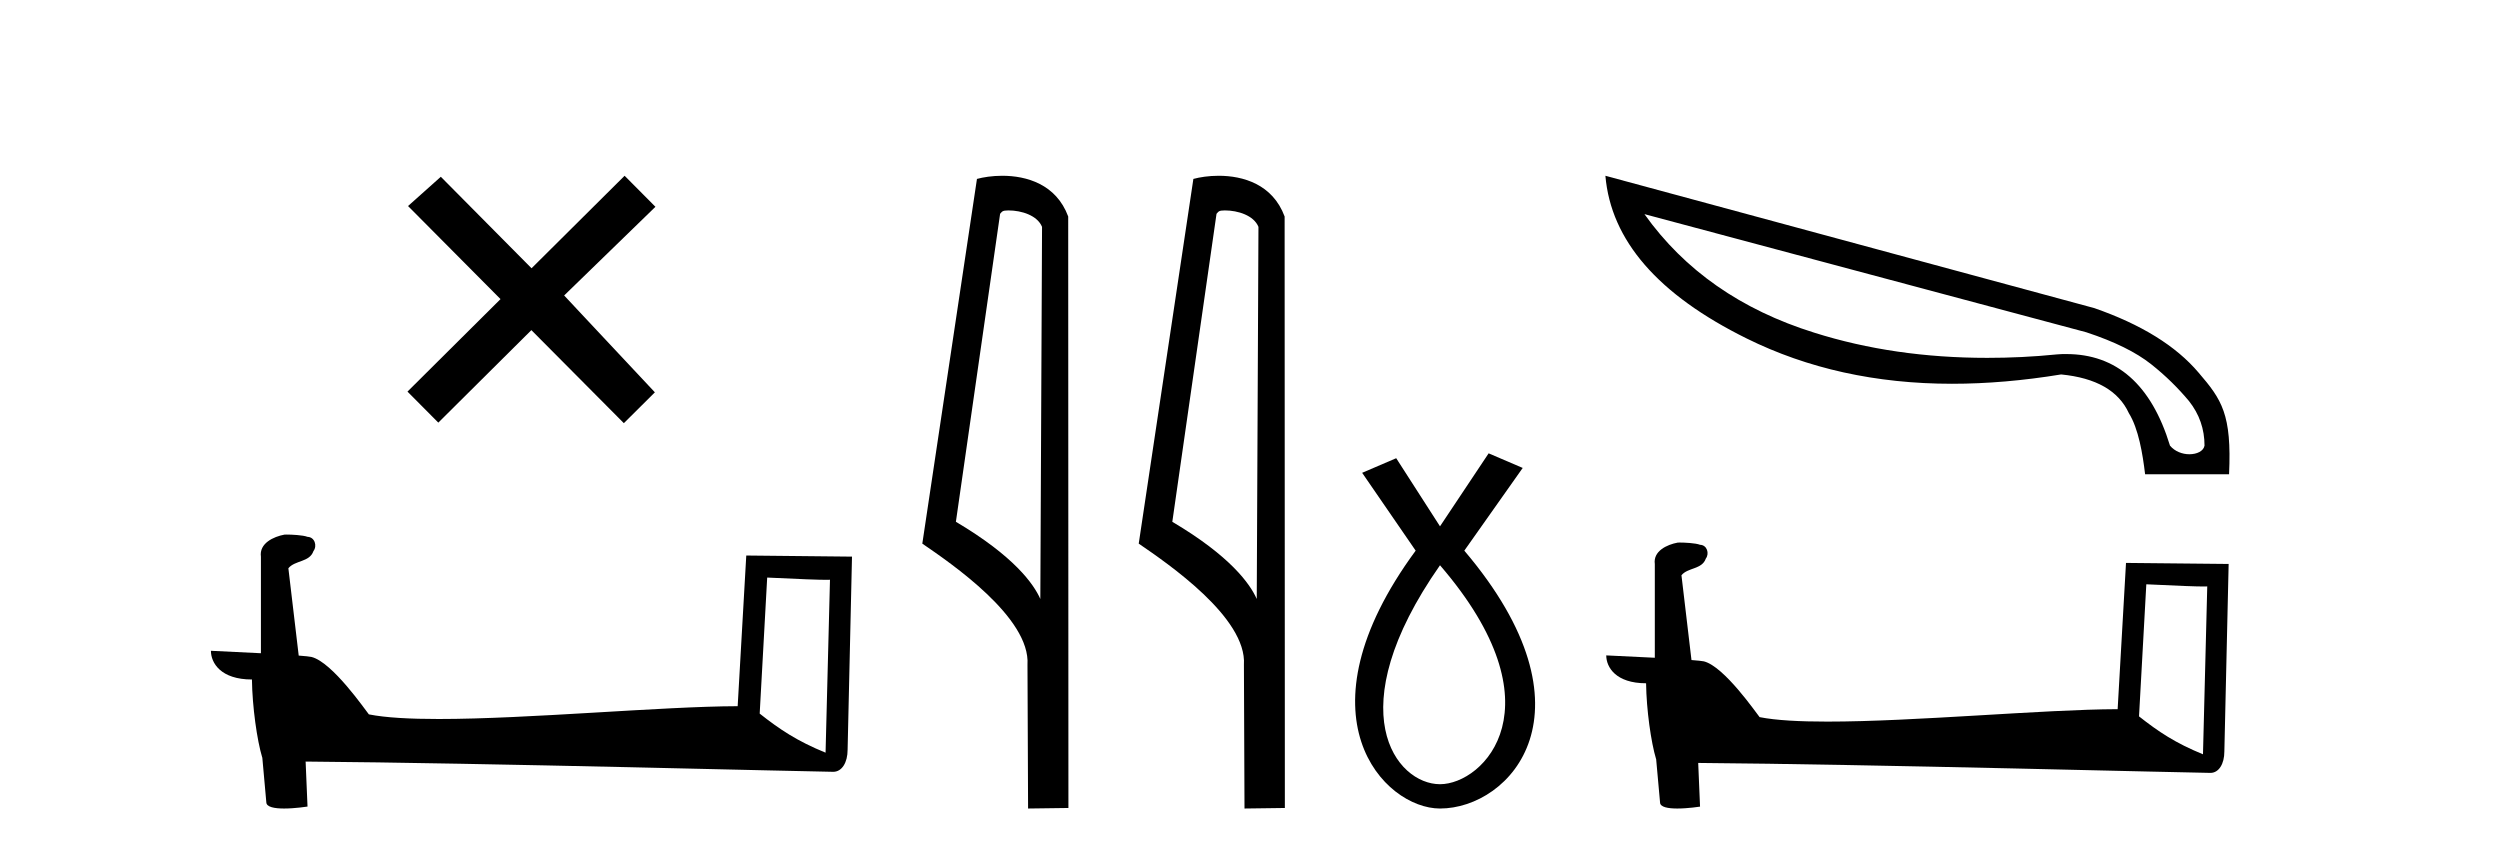 <?xml version='1.0' encoding='UTF-8' standalone='yes'?><svg xmlns='http://www.w3.org/2000/svg' xmlns:xlink='http://www.w3.org/1999/xlink' width='120.0' height='41.0' ><path d='M 25.514 12.877 L 21.159 8.485 L 19.586 9.89 L 24.025 14.357 L 19.559 18.797 L 21.039 20.286 L 25.506 15.846 L 29.945 20.312 L 31.434 18.832 L 27.079 14.183 L 31.461 9.926 L 29.981 8.437 L 25.514 12.877 Z' style='fill:#000000;stroke:none' /><path d='M 36.825 27.723 C 38.414 27.8 39.292 27.832 39.668 27.832 C 39.746 27.832 39.802 27.831 39.839 27.828 L 39.839 27.828 L 39.627 36.128 C 38.263 35.572 37.422 35.009 36.465 34.253 L 36.825 27.723 ZM 13.751 25.659 C 13.705 25.659 13.672 25.66 13.657 25.661 C 13.132 25.758 12.433 26.078 12.524 26.723 C 12.524 28.267 12.524 29.811 12.524 31.355 C 11.495 31.301 10.438 31.253 10.124 31.238 L 10.124 31.238 C 10.124 31.82 10.595 32.616 12.093 32.616 C 12.11 33.929 12.339 35.537 12.586 36.358 C 12.587 36.357 12.589 36.356 12.59 36.355 L 12.783 38.506 C 12.783 38.744 13.191 38.809 13.636 38.809 C 14.171 38.809 14.761 38.715 14.761 38.715 L 14.67 36.555 L 14.67 36.555 C 23.104 36.621 39.198 37.047 39.996 37.047 C 40.409 37.047 40.685 36.605 40.685 35.989 L 40.896 26.718 L 35.821 26.665 L 35.408 33.897 C 31.73 33.908 25.376 34.512 21.057 34.512 C 19.684 34.512 18.517 34.451 17.706 34.29 C 17.542 34.093 15.957 31.783 14.949 31.533 C 14.87 31.513 14.633 31.491 14.338 31.468 C 14.173 30.07 14.008 28.673 13.842 27.276 C 14.159 26.887 14.859 26.993 15.045 26.454 C 15.236 26.201 15.107 25.779 14.762 25.769 C 14.542 25.682 13.982 25.659 13.751 25.659 Z' style='fill:#000000;stroke:none' /><path d='M 48.406 10.1 C 49.031 10.1 49.795 10.34 50.018 10.89 L 49.936 28.751 L 49.936 28.751 C 49.619 28.034 48.678 26.699 45.883 25.046 L 48.005 10.263 C 48.105 10.157 48.102 10.1 48.406 10.1 ZM 49.936 28.751 L 49.936 28.751 C 49.936 28.751 49.936 28.751 49.936 28.751 L 49.936 28.751 L 49.936 28.751 ZM 48.109 8.437 C 47.631 8.437 47.199 8.505 46.894 8.588 L 44.271 26.094 C 45.658 27.044 49.471 29.648 49.319 31.91 L 49.348 38.809 L 51.284 38.783 L 51.274 10.393 C 50.698 8.837 49.267 8.437 48.109 8.437 Z' style='fill:#000000;stroke:none' /><path d='M 58.794 10.1 C 59.419 10.1 60.183 10.34 60.406 10.89 L 60.324 28.751 L 60.324 28.751 C 60.007 28.034 59.066 26.699 56.271 25.046 L 58.393 10.263 C 58.493 10.157 58.49 10.1 58.794 10.1 ZM 60.324 28.751 L 60.324 28.751 C 60.324 28.751 60.324 28.751 60.324 28.751 L 60.324 28.751 L 60.324 28.751 ZM 58.497 8.437 C 58.019 8.437 57.588 8.505 57.282 8.588 L 54.659 26.094 C 56.047 27.044 59.86 29.648 59.708 31.91 L 59.736 38.809 L 61.673 38.783 L 61.662 10.393 C 61.086 8.837 59.655 8.437 58.497 8.437 Z' style='fill:#000000;stroke:none' /><path d='M 69.12 27.132 C 74.958 33.905 71.222 37.642 69.12 37.642 C 67.018 37.642 64.215 34.139 69.12 27.132 ZM 71.455 21.76 L 69.12 25.264 L 67.018 21.994 L 65.383 22.695 L 67.952 26.431 C 62.113 34.372 66.434 38.809 69.12 38.809 C 72.506 38.809 76.827 34.139 70.287 26.431 L 73.09 22.461 L 71.455 21.76 Z' style='fill:#000000;stroke:none' /><path d='M 78.933 10.278 L 100.145 15.95 C 101.505 16.398 102.534 16.912 103.247 17.476 C 103.96 18.039 104.557 18.636 105.071 19.25 C 105.569 19.88 105.817 20.593 105.817 21.39 C 105.768 21.655 105.453 21.804 105.088 21.804 C 104.756 21.804 104.391 21.671 104.159 21.39 C 103.263 18.454 101.588 16.995 99.183 16.995 C 99.034 16.995 98.885 16.995 98.736 17.011 C 97.591 17.127 96.48 17.177 95.386 17.177 C 92.417 17.177 89.647 16.779 87.077 15.966 C 83.577 14.872 80.857 12.981 78.933 10.278 ZM 77.059 8.437 C 77.325 11.538 79.58 14.142 83.843 16.248 C 86.761 17.691 90.045 18.421 93.694 18.421 C 95.369 18.421 97.11 18.272 98.935 17.973 C 100.61 18.139 101.688 18.753 102.185 19.831 C 102.65 20.577 102.849 21.788 102.965 22.766 L 106.995 22.766 C 107.128 19.88 106.647 19.184 105.535 17.89 C 104.441 16.597 102.766 15.568 100.527 14.789 L 77.059 8.437 Z' style='fill:#000000;stroke:none' /><path d='M 103.023 28.046 C 104.565 28.121 105.417 28.152 105.783 28.152 C 105.858 28.152 105.913 28.151 105.948 28.148 L 105.948 28.148 L 105.743 36.206 C 104.419 35.666 103.602 35.119 102.673 34.386 L 103.023 28.046 ZM 80.621 26.042 C 80.577 26.042 80.545 26.043 80.53 26.045 C 80.021 26.139 79.342 26.449 79.431 27.075 C 79.431 28.574 79.431 30.074 79.431 31.572 C 78.432 31.52 77.405 31.474 77.1 31.459 L 77.1 31.459 C 77.1 32.024 77.557 32.797 79.012 32.797 C 79.028 34.072 79.251 35.633 79.49 36.429 C 79.491 36.428 79.493 36.427 79.494 36.426 L 79.682 38.515 C 79.682 38.746 80.077 38.809 80.51 38.809 C 81.029 38.809 81.602 38.718 81.602 38.718 L 81.514 36.621 L 81.514 36.621 C 89.702 36.685 105.326 37.099 106.101 37.099 C 106.502 37.099 106.769 36.669 106.769 36.072 L 106.975 27.07 L 102.048 27.02 L 101.647 34.04 C 98.076 34.051 91.907 34.637 87.714 34.637 C 86.381 34.637 85.248 34.578 84.461 34.422 C 84.302 34.231 82.763 31.988 81.785 31.745 C 81.708 31.726 81.478 31.705 81.191 31.682 C 81.032 30.325 80.871 28.969 80.71 27.612 C 81.017 27.235 81.698 27.338 81.878 26.814 C 82.063 26.569 81.938 26.159 81.603 26.15 C 81.39 26.065 80.846 26.042 80.621 26.042 Z' style='fill:#000000;stroke:none' /></svg>